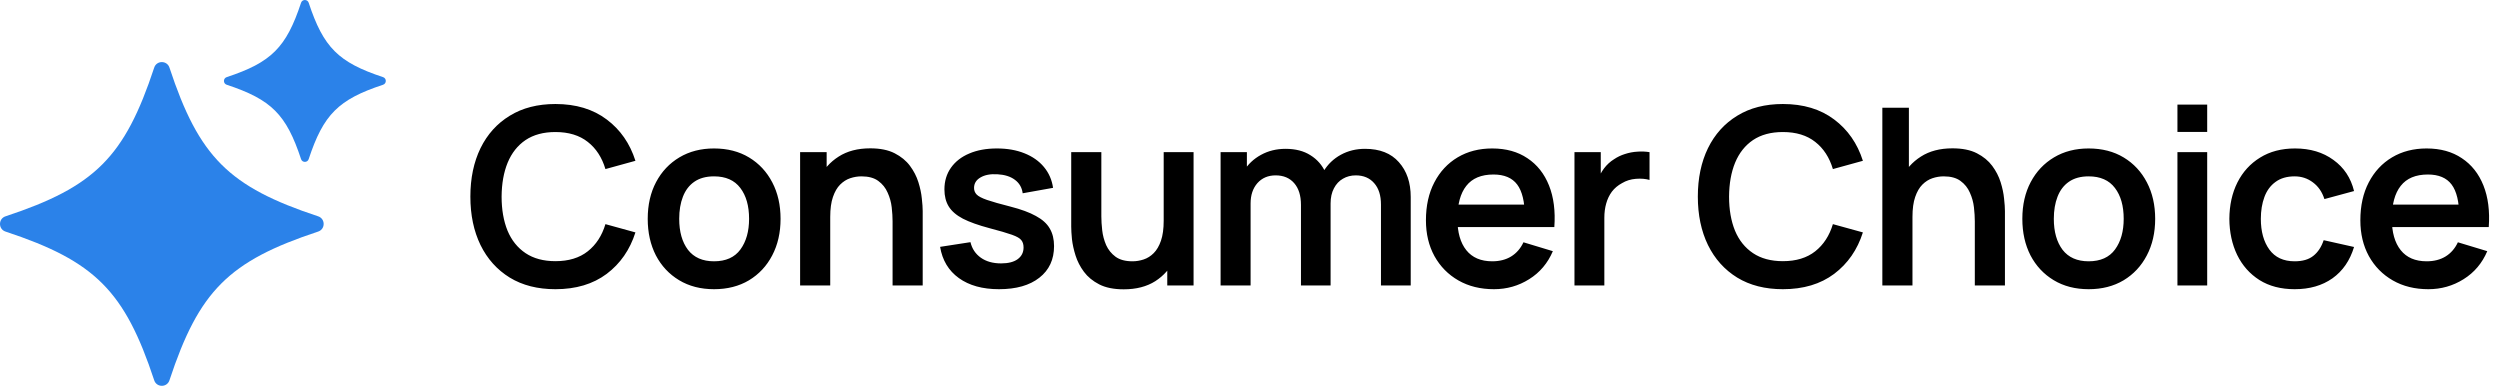 <svg width="324" height="50" viewBox="0 0 324 50" fill="none" xmlns="http://www.w3.org/2000/svg">
<path d="M41.232 30.012C29.647 33.84 25.789 37.7 21.961 49.286C21.646 50.239 20.3 50.239 19.985 49.286C16.157 37.699 12.299 33.84 0.714 30.012C-0.238 29.697 -0.238 28.35 0.714 28.035C12.299 24.207 16.157 20.348 19.985 8.761C20.3 7.809 21.646 7.809 21.961 8.761C25.789 20.349 29.647 24.207 41.232 28.035C42.184 28.35 42.184 29.697 41.232 30.012Z" fill="#2B82E9"/>
<path d="M49.643 10.984C43.851 12.897 41.921 14.828 40.006 20.623C39.849 21.099 39.176 21.099 39.017 20.623C37.105 14.831 35.174 12.9 29.381 10.984C28.904 10.828 28.904 10.155 29.381 9.996C35.172 8.083 37.102 6.152 39.017 0.357C39.174 -0.119 39.847 -0.119 40.006 0.357C41.918 6.15 43.849 8.08 49.643 9.996C50.119 10.152 50.119 10.825 49.643 10.984Z" fill="#2B82E9"/>
<path d="M71.984 37.48C69.68 37.48 67.707 36.979 66.064 35.976C64.421 34.963 63.157 33.555 62.272 31.752C61.397 29.949 60.96 27.859 60.96 25.48C60.96 23.101 61.397 21.011 62.272 19.208C63.157 17.405 64.421 16.003 66.064 15C67.707 13.987 69.68 13.48 71.984 13.48C74.64 13.48 76.853 14.147 78.624 15.48C80.395 16.803 81.637 18.589 82.352 20.84L78.464 21.912C78.016 20.408 77.253 19.235 76.176 18.392C75.099 17.539 73.701 17.112 71.984 17.112C70.437 17.112 69.147 17.459 68.112 18.152C67.088 18.845 66.315 19.821 65.792 21.08C65.28 22.328 65.019 23.795 65.008 25.48C65.008 27.165 65.264 28.637 65.776 29.896C66.299 31.144 67.077 32.115 68.112 32.808C69.147 33.501 70.437 33.848 71.984 33.848C73.701 33.848 75.099 33.421 76.176 32.568C77.253 31.715 78.016 30.541 78.464 29.048L82.352 30.12C81.637 32.371 80.395 34.163 78.624 35.496C76.853 36.819 74.64 37.48 71.984 37.48ZM92.537 37.48C90.809 37.48 89.3 37.091 88.009 36.312C86.718 35.533 85.716 34.461 85.001 33.096C84.297 31.72 83.945 30.141 83.945 28.36C83.945 26.547 84.308 24.957 85.033 23.592C85.758 22.227 86.766 21.16 88.057 20.392C89.348 19.624 90.841 19.24 92.537 19.24C94.276 19.24 95.79 19.629 97.081 20.408C98.372 21.187 99.374 22.264 100.089 23.64C100.804 25.005 101.161 26.579 101.161 28.36C101.161 30.152 100.798 31.736 100.073 33.112C99.358 34.477 98.356 35.549 97.065 36.328C95.774 37.096 94.265 37.48 92.537 37.48ZM92.537 33.864C94.073 33.864 95.214 33.352 95.961 32.328C96.708 31.304 97.081 29.981 97.081 28.36C97.081 26.685 96.702 25.352 95.945 24.36C95.188 23.357 94.052 22.856 92.537 22.856C91.502 22.856 90.649 23.091 89.977 23.56C89.316 24.019 88.825 24.664 88.505 25.496C88.185 26.317 88.025 27.272 88.025 28.36C88.025 30.035 88.404 31.373 89.161 32.376C89.929 33.368 91.054 33.864 92.537 33.864ZM115.678 37V28.68C115.678 28.136 115.641 27.533 115.566 26.872C115.492 26.211 115.316 25.576 115.038 24.968C114.772 24.349 114.366 23.843 113.822 23.448C113.289 23.053 112.564 22.856 111.646 22.856C111.156 22.856 110.67 22.936 110.19 23.096C109.71 23.256 109.273 23.533 108.878 23.928C108.494 24.312 108.185 24.845 107.95 25.528C107.716 26.2 107.598 27.064 107.598 28.12L105.31 27.144C105.31 25.672 105.593 24.339 106.158 23.144C106.734 21.949 107.577 21 108.686 20.296C109.796 19.581 111.161 19.224 112.782 19.224C114.062 19.224 115.118 19.437 115.95 19.864C116.782 20.291 117.444 20.835 117.934 21.496C118.425 22.157 118.788 22.861 119.022 23.608C119.257 24.355 119.406 25.064 119.47 25.736C119.545 26.397 119.582 26.936 119.582 27.352V37H115.678ZM103.694 37V19.72H107.134V25.08H107.598V37H103.694ZM129.469 37.48C127.336 37.48 125.603 37 124.269 36.04C122.936 35.08 122.125 33.731 121.837 31.992L125.773 31.384C125.976 32.237 126.424 32.909 127.117 33.4C127.811 33.891 128.685 34.136 129.741 34.136C130.669 34.136 131.384 33.955 131.885 33.592C132.397 33.219 132.653 32.712 132.653 32.072C132.653 31.677 132.557 31.363 132.365 31.128C132.184 30.883 131.779 30.648 131.149 30.424C130.52 30.2 129.555 29.917 128.253 29.576C126.803 29.192 125.651 28.781 124.797 28.344C123.944 27.896 123.331 27.368 122.957 26.76C122.584 26.152 122.397 25.416 122.397 24.552C122.397 23.475 122.68 22.536 123.245 21.736C123.811 20.936 124.6 20.323 125.613 19.896C126.627 19.459 127.821 19.24 129.197 19.24C130.541 19.24 131.731 19.448 132.765 19.864C133.811 20.28 134.653 20.872 135.293 21.64C135.933 22.408 136.328 23.309 136.477 24.344L132.541 25.048C132.445 24.312 132.109 23.731 131.533 23.304C130.968 22.877 130.211 22.637 129.261 22.584C128.355 22.531 127.624 22.669 127.069 23C126.515 23.32 126.237 23.773 126.237 24.36C126.237 24.691 126.349 24.973 126.573 25.208C126.797 25.443 127.245 25.677 127.917 25.912C128.6 26.147 129.613 26.435 130.957 26.776C132.333 27.128 133.432 27.533 134.253 27.992C135.085 28.44 135.683 28.979 136.045 29.608C136.419 30.237 136.605 31 136.605 31.896C136.605 33.635 135.971 35 134.701 35.992C133.443 36.984 131.699 37.48 129.469 37.48ZM145.63 37.496C144.35 37.496 143.294 37.283 142.462 36.856C141.63 36.429 140.969 35.885 140.478 35.224C139.987 34.563 139.625 33.859 139.39 33.112C139.155 32.365 139.001 31.661 138.926 31C138.862 30.328 138.83 29.784 138.83 29.368V19.72H142.734V28.04C142.734 28.573 142.771 29.176 142.846 29.848C142.921 30.509 143.091 31.149 143.358 31.768C143.635 32.376 144.041 32.877 144.574 33.272C145.118 33.667 145.849 33.864 146.766 33.864C147.257 33.864 147.742 33.784 148.222 33.624C148.702 33.464 149.134 33.192 149.518 32.808C149.913 32.413 150.227 31.875 150.462 31.192C150.697 30.509 150.814 29.645 150.814 28.6L153.102 29.576C153.102 31.048 152.814 32.381 152.238 33.576C151.673 34.771 150.835 35.725 149.726 36.44C148.617 37.144 147.251 37.496 145.63 37.496ZM151.278 37V31.64H150.814V19.72H154.686V37H151.278ZM178.973 37V26.504C178.973 25.32 178.68 24.397 178.093 23.736C177.507 23.064 176.712 22.728 175.709 22.728C175.091 22.728 174.536 22.872 174.045 23.16C173.555 23.437 173.165 23.853 172.877 24.408C172.589 24.952 172.445 25.603 172.445 26.36L170.733 25.352C170.723 24.157 170.989 23.107 171.533 22.2C172.088 21.283 172.835 20.568 173.773 20.056C174.712 19.544 175.757 19.288 176.909 19.288C178.819 19.288 180.28 19.864 181.293 21.016C182.317 22.157 182.829 23.661 182.829 25.528V37H178.973ZM158.189 37V19.72H161.597V25.08H162.077V37H158.189ZM168.605 37V26.552C168.605 25.347 168.312 24.408 167.725 23.736C167.139 23.064 166.339 22.728 165.325 22.728C164.344 22.728 163.555 23.064 162.957 23.736C162.371 24.408 162.077 25.283 162.077 26.36L160.349 25.208C160.349 24.088 160.627 23.08 161.181 22.184C161.736 21.288 162.483 20.584 163.421 20.072C164.371 19.549 165.432 19.288 166.605 19.288C167.896 19.288 168.973 19.565 169.837 20.12C170.712 20.664 171.363 21.411 171.789 22.36C172.227 23.299 172.445 24.36 172.445 25.544V37H168.605ZM193.617 37.48C191.868 37.48 190.332 37.101 189.009 36.344C187.687 35.587 186.652 34.536 185.905 33.192C185.169 31.848 184.801 30.301 184.801 28.552C184.801 26.664 185.164 25.027 185.889 23.64C186.615 22.243 187.623 21.16 188.913 20.392C190.204 19.624 191.697 19.24 193.393 19.24C195.185 19.24 196.705 19.661 197.953 20.504C199.212 21.336 200.145 22.515 200.753 24.04C201.361 25.565 201.591 27.363 201.441 29.432H197.617V28.024C197.607 26.147 197.276 24.776 196.625 23.912C195.975 23.048 194.951 22.616 193.553 22.616C191.975 22.616 190.801 23.107 190.033 24.088C189.265 25.059 188.881 26.483 188.881 28.36C188.881 30.109 189.265 31.464 190.033 32.424C190.801 33.384 191.921 33.864 193.393 33.864C194.343 33.864 195.159 33.656 195.841 33.24C196.535 32.813 197.068 32.2 197.441 31.4L201.249 32.552C200.588 34.109 199.564 35.32 198.177 36.184C196.801 37.048 195.281 37.48 193.617 37.48ZM187.665 29.432V26.52H199.553V29.432H187.665ZM204.051 37V19.72H207.459V23.928L207.043 23.384C207.257 22.808 207.539 22.285 207.891 21.816C208.254 21.336 208.686 20.941 209.187 20.632C209.614 20.344 210.083 20.12 210.595 19.96C211.118 19.789 211.651 19.688 212.195 19.656C212.739 19.613 213.267 19.635 213.779 19.72V23.32C213.267 23.171 212.675 23.123 212.003 23.176C211.342 23.229 210.745 23.416 210.211 23.736C209.678 24.024 209.241 24.392 208.899 24.84C208.569 25.288 208.323 25.8 208.163 26.376C208.003 26.941 207.923 27.555 207.923 28.216V37H204.051ZM231.063 37.48C228.759 37.48 226.785 36.979 225.143 35.976C223.5 34.963 222.236 33.555 221.351 31.752C220.476 29.949 220.039 27.859 220.039 25.48C220.039 23.101 220.476 21.011 221.351 19.208C222.236 17.405 223.5 16.003 225.143 15C226.785 13.987 228.759 13.48 231.063 13.48C233.719 13.48 235.932 14.147 237.703 15.48C239.473 16.803 240.716 18.589 241.431 20.84L237.543 21.912C237.095 20.408 236.332 19.235 235.255 18.392C234.177 17.539 232.78 17.112 231.063 17.112C229.516 17.112 228.225 17.459 227.191 18.152C226.167 18.845 225.393 19.821 224.871 21.08C224.359 22.328 224.097 23.795 224.087 25.48C224.087 27.165 224.343 28.637 224.855 29.896C225.377 31.144 226.156 32.115 227.191 32.808C228.225 33.501 229.516 33.848 231.063 33.848C232.78 33.848 234.177 33.421 235.255 32.568C236.332 31.715 237.095 30.541 237.543 29.048L241.431 30.12C240.716 32.371 239.473 34.163 237.703 35.496C235.932 36.819 233.719 37.48 231.063 37.48ZM255.936 37V28.68C255.936 28.136 255.898 27.533 255.824 26.872C255.749 26.211 255.573 25.576 255.296 24.968C255.029 24.349 254.624 23.843 254.08 23.448C253.546 23.053 252.821 22.856 251.904 22.856C251.413 22.856 250.928 22.936 250.448 23.096C249.968 23.256 249.53 23.533 249.136 23.928C248.752 24.312 248.442 24.845 248.208 25.528C247.973 26.2 247.856 27.064 247.856 28.12L245.568 27.144C245.568 25.672 245.85 24.339 246.416 23.144C246.992 21.949 247.834 21 248.944 20.296C250.053 19.581 251.418 19.224 253.04 19.224C254.32 19.224 255.376 19.437 256.208 19.864C257.04 20.291 257.701 20.835 258.192 21.496C258.682 22.157 259.045 22.861 259.28 23.608C259.514 24.355 259.664 25.064 259.728 25.736C259.802 26.397 259.84 26.936 259.84 27.352V37H255.936ZM243.952 37V13.96H247.392V26.088H247.856V37H243.952ZM270.687 37.48C268.959 37.48 267.45 37.091 266.159 36.312C264.868 35.533 263.866 34.461 263.151 33.096C262.447 31.72 262.095 30.141 262.095 28.36C262.095 26.547 262.458 24.957 263.183 23.592C263.908 22.227 264.916 21.16 266.207 20.392C267.498 19.624 268.991 19.24 270.687 19.24C272.426 19.24 273.94 19.629 275.231 20.408C276.522 21.187 277.524 22.264 278.239 23.64C278.954 25.005 279.311 26.579 279.311 28.36C279.311 30.152 278.948 31.736 278.223 33.112C277.508 34.477 276.506 35.549 275.215 36.328C273.924 37.096 272.415 37.48 270.687 37.48ZM270.687 33.864C272.223 33.864 273.364 33.352 274.111 32.328C274.858 31.304 275.231 29.981 275.231 28.36C275.231 26.685 274.852 25.352 274.095 24.36C273.338 23.357 272.202 22.856 270.687 22.856C269.652 22.856 268.799 23.091 268.127 23.56C267.466 24.019 266.975 24.664 266.655 25.496C266.335 26.317 266.175 27.272 266.175 28.36C266.175 30.035 266.554 31.373 267.311 32.376C268.079 33.368 269.204 33.864 270.687 33.864ZM282.196 17.096V13.56H286.052V17.096H282.196ZM282.196 37V19.72H286.052V37H282.196ZM297.389 37.48C295.608 37.48 294.088 37.085 292.829 36.296C291.57 35.496 290.605 34.408 289.933 33.032C289.272 31.656 288.936 30.099 288.925 28.36C288.936 26.589 289.282 25.021 289.965 23.656C290.658 22.28 291.64 21.203 292.909 20.424C294.178 19.635 295.688 19.24 297.437 19.24C299.4 19.24 301.058 19.736 302.413 20.728C303.778 21.709 304.669 23.053 305.085 24.76L301.245 25.8C300.946 24.872 300.45 24.152 299.757 23.64C299.064 23.117 298.274 22.856 297.389 22.856C296.386 22.856 295.56 23.096 294.909 23.576C294.258 24.045 293.778 24.696 293.469 25.528C293.16 26.36 293.005 27.304 293.005 28.36C293.005 30.003 293.373 31.331 294.109 32.344C294.845 33.357 295.938 33.864 297.389 33.864C298.413 33.864 299.218 33.629 299.805 33.16C300.402 32.691 300.85 32.013 301.149 31.128L305.085 32.008C304.552 33.768 303.618 35.123 302.285 36.072C300.952 37.011 299.32 37.48 297.389 37.48ZM314.718 37.48C312.969 37.48 311.433 37.101 310.11 36.344C308.788 35.587 307.753 34.536 307.006 33.192C306.27 31.848 305.902 30.301 305.902 28.552C305.902 26.664 306.265 25.027 306.99 23.64C307.716 22.243 308.724 21.16 310.014 20.392C311.305 19.624 312.798 19.24 314.494 19.24C316.286 19.24 317.806 19.661 319.054 20.504C320.313 21.336 321.246 22.515 321.854 24.04C322.462 25.565 322.692 27.363 322.542 29.432H318.718V28.024C318.708 26.147 318.377 24.776 317.726 23.912C317.076 23.048 316.052 22.616 314.654 22.616C313.076 22.616 311.902 23.107 311.134 24.088C310.366 25.059 309.982 26.483 309.982 28.36C309.982 30.109 310.366 31.464 311.134 32.424C311.902 33.384 313.022 33.864 314.494 33.864C315.444 33.864 316.26 33.656 316.942 33.24C317.636 32.813 318.169 32.2 318.542 31.4L322.35 32.552C321.689 34.109 320.665 35.32 319.278 36.184C317.902 37.048 316.382 37.48 314.718 37.48ZM308.766 29.432V26.52H320.654V29.432H308.766Z" fill="black"/>
</svg>
